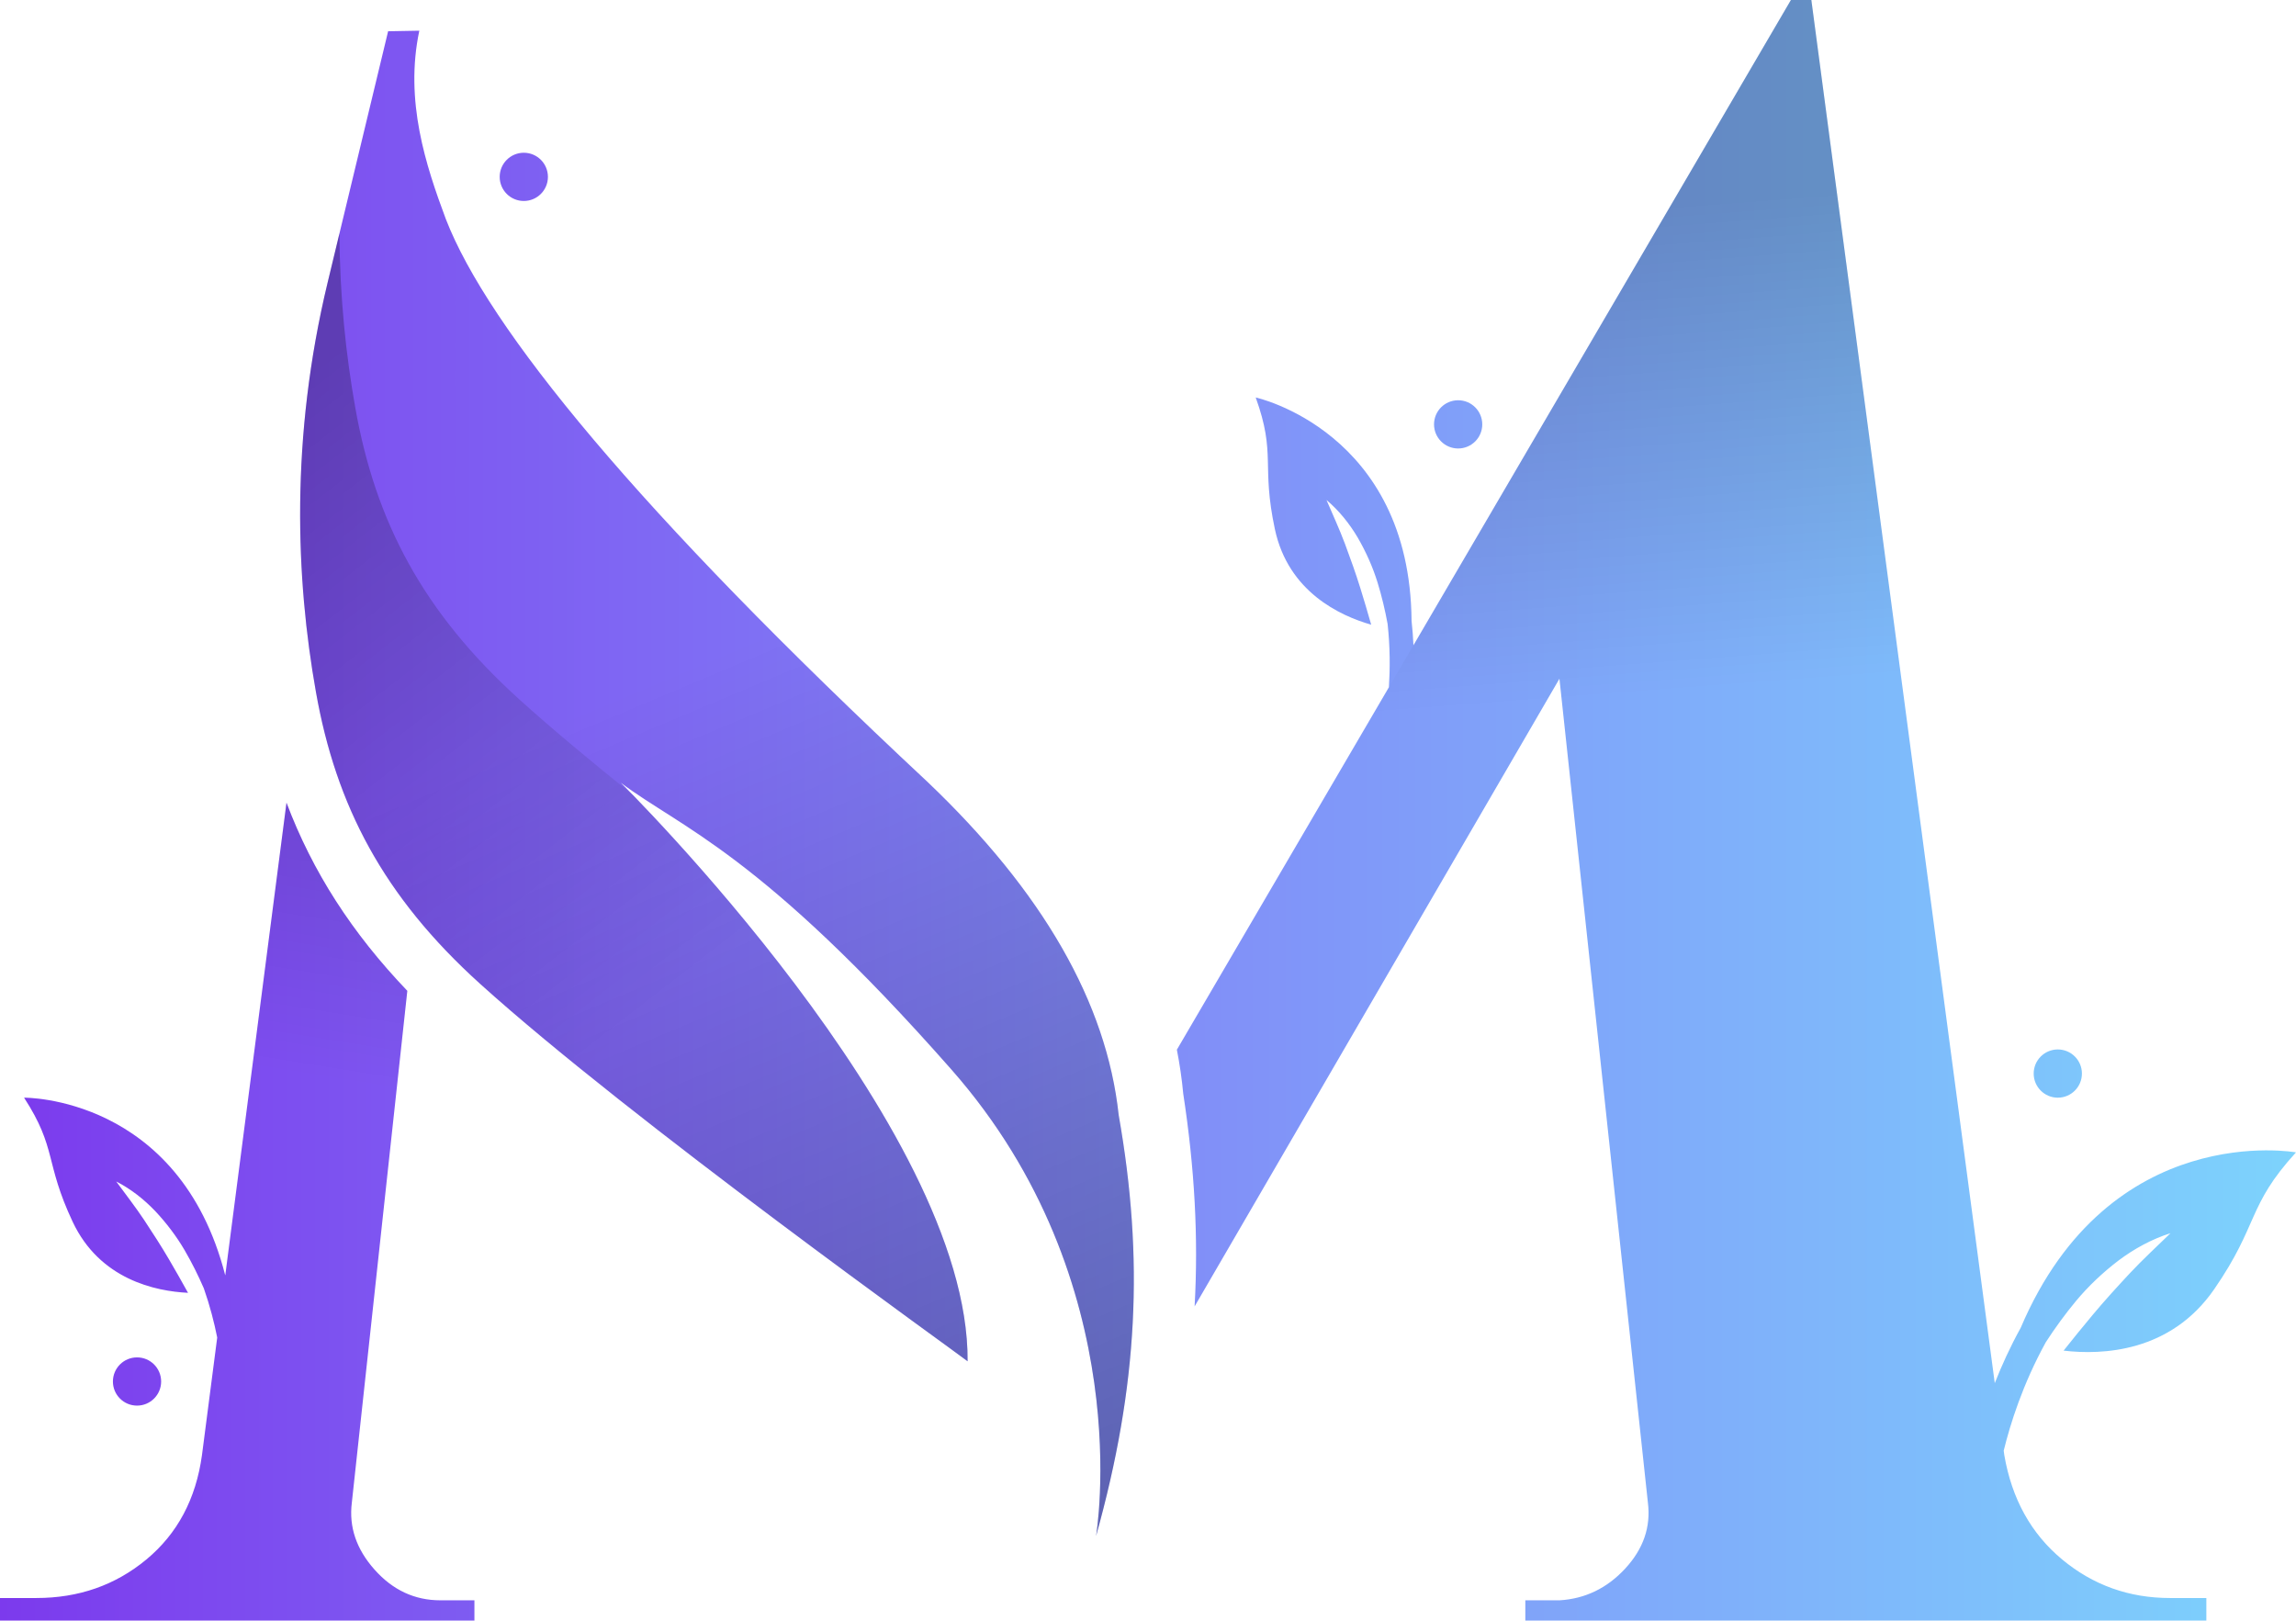 <?xml version="1.0" encoding="utf-8"?>
<svg version="1.1" id="Layer_1" xmlns="http://www.w3.org/2000/svg" xmlns:xlink="http://www.w3.org/1999/xlink" x="0px" y="0px" viewBox="0 0 315 222.355" style="enable-background:new 0 0 315 222.355;" xml:space="preserve">
    <defs>
        <!-- Glow filter -->
        <filter id="glow" x="-50%" y="-50%" width="200%" height="200%">
            <feGaussianBlur stdDeviation="3" result="blur1"/>
            <feFlood flood-color="#7C3AED" flood-opacity="0.4" result="color1"/>
            <feComposite operator="in" in="color1" in2="blur1" result="blur1"/>
            
            <feGaussianBlur stdDeviation="4" result="blur2"/>
            <feFlood flood-color="#7DD3FC" flood-opacity="0.4" result="color2"/>
            <feComposite operator="in" in="color2" in2="blur2" result="blur2"/>
            
            <feGaussianBlur stdDeviation="2" result="blur3"/>
            <feFlood flood-color="#818CF8" flood-opacity="0.3" result="color3"/>
            <feComposite operator="in" in="color3" in2="blur3" result="blur3"/>
            
            <feMerge>
                <feMergeNode in="blur1"/>
                <feMergeNode in="blur2"/>
                <feMergeNode in="blur3"/>
                <feMergeNode in="SourceGraphic"/>
            </feMerge>
        </filter>
    </defs>
    <style type="text/css">
        .st0{fill:url(#SVGID_1_); filter:url(#glow);}
        .st1{opacity:0.55;fill:url(#SVGID_2_);enable-background:new;}
        .st2{opacity:0.5;fill:url(#SVGID_3_);enable-background:new;}
        .st3{opacity:0.53;fill:url(#SVGID_4_);enable-background:new;}
        .st4{opacity:0.44;fill:url(#SVGID_5_);enable-background:new;}
    </style>
    <g id="color_index_g">
        <linearGradient id="SVGID_1_" gradientUnits="userSpaceOnUse" x1="0" y1="112.823" x2="315" y2="112.823" gradientTransform="matrix(1 0 0 -1 0 224)">
            <stop offset="0" style="stop-color:#7C3AED"/> <!-- Purple (violet-600) -->
            <stop offset="0.5" style="stop-color:#818CF8"/> <!-- Indigo (indigo-400) -->
            <stop offset="1" style="stop-color:#7DD3FC"/> <!-- Light Sky Blue (sky-300) -->
        </linearGradient>
        <path class="st0" d="M60.42,219.552h4.668v2.803H0v-3.119h4.984c5.813,0,10.841-1.756,15.105-5.29&#9;&#9;c4.253-3.534,6.795-8.3,7.623-14.331l2.088-16.116c-0.416-2.082-1.001-4.366-1.835-6.744c-0.767-1.771-1.65-3.542-2.625-5.215&#9;&#9;c-1.128-1.936-2.499-3.738-4.041-5.384c-1.553-1.626-3.354-3.045-5.354-4.064c1.335,1.819,2.651,3.506,3.841,5.297&#9;&#9;c1.18,1.786,2.335,3.569,3.418,5.42c0.882,1.504,1.743,3.021,2.592,4.558c-4.44-0.217-12.104-1.81-15.838-9.768&#9;&#9;c-3.856-8.219-2.116-9.995-6.656-17.004c0,0,21.29-0.275,27.601,24.382l8.401-64.857c3.577,9.488,8.976,17.864,16.577,25.815&#9;&#9;l-7.612,70.225c-0.414,3.326,0.622,6.38,3.119,9.183C53.877,218.145,56.887,219.552,60.42,219.552z M22.108,189.533&#9;&#9;c0-1.827-1.481-3.309-3.308-3.309s-3.309,1.481-3.309,3.309c0,1.827,1.481,3.308,3.309,3.308&#9;&#9;C20.626,192.841,22.108,191.36,22.108,189.533z M127.2,107.225C87.29,69.965,66.939,44.91,61.179,30.087&#9;&#9;c-2.751-7.372-5.692-16.242-3.651-25.876l-4.28,0.077l-8.297,34.468c-5.139,21.35-4.369,40.65-1.606,56.19&#9;&#9;c2.751,15.547,9.221,28.008,22.512,40.018c20.755,18.753,65.543,50.698,66.894,51.797c0.247-32.222-47.579-79.374-47.579-79.374&#9;&#9;c8.232,6.201,19.157,9.612,45.331,39.314c25.836,29.329,19.867,64.045,19.867,64.045c5.798-20.755,6.587-38.036,3.109-57.766&#9;&#9;C151.819,137.567,143.06,122.313,127.2,107.225z M292.193,174.691c-1.748,1.877-3.466,3.757-5.112,5.731&#9;&#9;c-1.34,1.604-2.658,3.227-3.966,4.875c5.291,0.621,14.666,0.254,20.654-8.415c6.184-8.953,4.478-11.397,11.231-18.785&#9;&#9;c0,0-25.55-4.632-37.769,24.065c-1.457,2.638-2.624,5.211-3.56,7.598L248.508,0h-2.803l-51.787,88.527&#9;&#9;c-0.05-1.084-0.13-2.202-0.258-3.354c-0.216-26.022-21.383-30.642-21.383-30.642c2.834,7.855,0.737,9.191,2.631,18.07&#9;&#9;c1.834,8.597,8.938,11.884,13.213,13.102c-0.479-1.689-0.974-3.362-1.492-5.027c-0.635-2.048-1.357-4.047-2.101-6.053&#9;&#9;c-0.753-2.014-1.653-3.955-2.541-6.029c1.717,1.446,3.149,3.235,4.294,5.171c1.129,1.952,2.056,4.018,2.716,6.159&#9;&#9;c0.57,1.851,1.029,3.775,1.376,5.674c0.35,3.197,0.34,6.155,0.179,8.684l-29.091,49.73c0.393,2.007,0.687,4.024,0.873,6.031&#9;&#9;c1.56,10.186,2.094,19.697,1.56,29.185l50.053-86.111l12.138,113.043c0.415,3.326-0.621,6.336-3.108,9.03&#9;&#9;c-2.497,2.705-5.507,4.155-9.03,4.362h-4.679v2.803h93.433v-3.119h-4.984c-5.606,0-10.546-1.756-14.8-5.29s-6.904-8.3-7.94-14.331&#9;&#9;l-0.078-0.591c0.886-3.623,2.6-9.114,5.774-14.879c1.257-1.942,2.651-3.86,4.134-5.646c1.717-2.066,3.694-3.925,5.842-5.566&#9;&#9;c2.158-1.615,4.566-2.936,7.132-3.746C295.843,171.076,293.953,172.809,292.193,174.691z M282.32,150.594&#9;&#9;c1.827,0,3.309-1.481,3.309-3.308s-1.481-3.309-3.309-3.309c-1.827,0-3.308,1.481-3.308,3.309&#9;&#9;C279.012,149.113,280.493,150.594,282.32,150.594z M200.051,61.529c1.827,0,3.309-1.481,3.309-3.308s-1.481-3.309-3.309-3.309&#9;&#9;c-1.827,0-3.309,1.481-3.309,3.309C196.743,60.047,198.224,61.529,200.051,61.529z M71.864,27.573c1.827,0,3.309-1.481,3.309-3.308&#9;&#9;s-1.481-3.309-3.309-3.309c-1.827,0-3.309,1.481-3.309,3.309C68.555,26.092,70.036,27.573,71.864,27.573z"/>
    </g>
    <g>
        <linearGradient id="SVGID_2_" gradientUnits="userSpaceOnUse" x1="25.848" y1="271.561" x2="132.923" y2="3.875" gradientTransform="matrix(1 -0.018 -0.018 -1 7.2 228.627)">
            <stop offset="0.519" style="stop-color:#000000;stop-opacity:0"/>
            <stop offset="0.953" style="stop-color:#000000;stop-opacity:0.5"/>
        </linearGradient>
        <linearGradient id="SVGID_3_" gradientUnits="userSpaceOnUse" x1="151.002" y1="9.798" x2="22.183" y2="182.593" gradientTransform="matrix(1 -0.018 -0.018 -1 7.2 228.627)">
            <stop offset="0.475" style="stop-color:#000000;stop-opacity:0"/>
            <stop offset="0.933" style="stop-color:#000000;stop-opacity:0.5"/>
            <stop offset="0.953" style="stop-color:#000000;stop-opacity:0.5"/>
        </linearGradient>
        <path class="st1" d="M57.528,4.211l-4.28,0.077l-8.297,34.468c-5.139,21.35-4.37,40.65-1.606,56.19&#9;&#9;c2.751,15.547,9.221,28.008,22.512,40.018c20.755,18.753,65.543,50.698,66.894,51.797c0.246-32.222-47.579-79.374-47.579-79.374&#9;&#9;c8.232,6.201,19.157,9.612,45.331,39.314c25.836,29.329,19.867,64.045,19.867,64.045c5.798-20.755,6.587-38.036,3.109-57.766&#9;&#9;c-1.66-15.411-10.42-30.666-26.279-45.754c-39.909-37.26-60.261-62.315-66.021-77.138C58.428,22.715,55.487,13.845,57.528,4.211z"/>
        <path class="st2" d="M132.754,186.763c-1.351-1.102-46.143-33.052-66.897-51.797c-13.294-12.013-19.756-24.47-22.51-40.018&#9;&#9;c-2.765-15.538-3.536-34.844,1.602-56.187l1.624-6.755c0.035,8.678,0.888,16.719,2.173,23.937&#9;&#9;c2.754,15.549,9.227,28.005,22.51,40.018c4.346,3.924,9.75,8.429,15.582,13.109C95.272,117.747,132.973,158.138,132.754,186.763z"/>
        <g>
            <linearGradient id="SVGID_4_" gradientUnits="userSpaceOnUse" x1="235.366" y1="-2.227" x2="220.129" y2="196.652" gradientTransform="matrix(1 0 0 -1 0 224)">
                <stop offset="0.658" style="stop-color:#000000;stop-opacity:0"/>
                <stop offset="0.994" style="stop-color:#000000;stop-opacity:0.4"/>
            </linearGradient>
            <linearGradient id="SVGID_5_" gradientUnits="userSpaceOnUse" x1="35.906" y1="48.198" x2="54.69" y2="165.424" gradientTransform="matrix(1 0 0 -1 0 224)">
                <stop offset="0.241" style="stop-color:#000000;stop-opacity:0"/>
                <stop offset="0.341" style="stop-color:#000000;stop-opacity:0.085"/>
                <stop offset="0.948" style="stop-color:#000000;stop-opacity:0.6"/>
            </linearGradient>
            <path class="st3" d="M297.717,219.236c-5.606,0-10.546-1.756-14.8-5.29s-6.904-8.3-7.94-14.331L248.508,0h-2.803l-84.244,144.012&#9;&#9;&#9;c0.393,2.007,0.687,4.024,0.873,6.031c1.56,10.186,2.094,19.697,1.56,29.185l50.053-86.111l12.138,113.043&#9;&#9;&#9;c0.415,3.326-0.621,6.336-3.108,9.03c-2.497,2.705-5.507,4.155-9.03,4.362h-4.679v2.803h93.433v-3.119H297.717z"/>
            <path class="st4" d="M51.39,215.342c-2.498-2.803-3.534-5.857-3.119-9.183l7.612-70.225c-7.602-7.951-13-16.327-16.577-25.815&#9;&#9;&#9;l-8.401,64.857c-6.311-24.657-27.601-24.382-27.601-24.382c4.54,7.009,2.8,8.785,6.656,17.004&#9;&#9;&#9;c3.734,7.958,11.398,9.551,15.838,9.768c-0.849-1.536-1.71-3.054-2.592-4.558c-1.083-1.85-2.238-3.634-3.418-5.42&#9;&#9;&#9;c-1.189-1.791-2.506-3.477-3.841-5.297c2,1.019,3.8,2.438,5.354,4.064c1.542,1.646,2.912,3.448,4.041,5.384&#9;&#9;&#9;c0.975,1.673,1.857,3.443,2.625,5.215c0.834,2.378,1.419,4.661,1.835,6.744l-2.088,16.116c-0.829,6.031-3.37,10.797-7.623,14.331&#9;&#9;&#9;c-4.264,3.534-9.292,5.29-15.105,5.29H0v3.119h65.088v-2.803H60.42C56.887,219.552,53.877,218.145,51.39,215.342z"/>
        </g>
    </g>

    <!-- Add a subtle pulse animation -->
    <style>
        @keyframes pulse {
            0% { filter: url(#glow) brightness(1); }
            50% { filter: url(#glow) brightness(1.4); }
            100% { filter: url(#glow) brightness(1); }
        }
        @keyframes shimmer {
            0% { filter: url(#glow) hue-rotate(-10deg) brightness(1); }
            25% { filter: url(#glow) hue-rotate(0deg) brightness(1.2); }
            50% { filter: url(#glow) hue-rotate(10deg) brightness(1.4); }
            75% { filter: url(#glow) hue-rotate(0deg) brightness(1.2); }
            100% { filter: url(#glow) hue-rotate(-10deg) brightness(1); }
        }
        #color_index_g {
            animation: shimmer 4s ease-in-out infinite;
    </style>
</svg>
